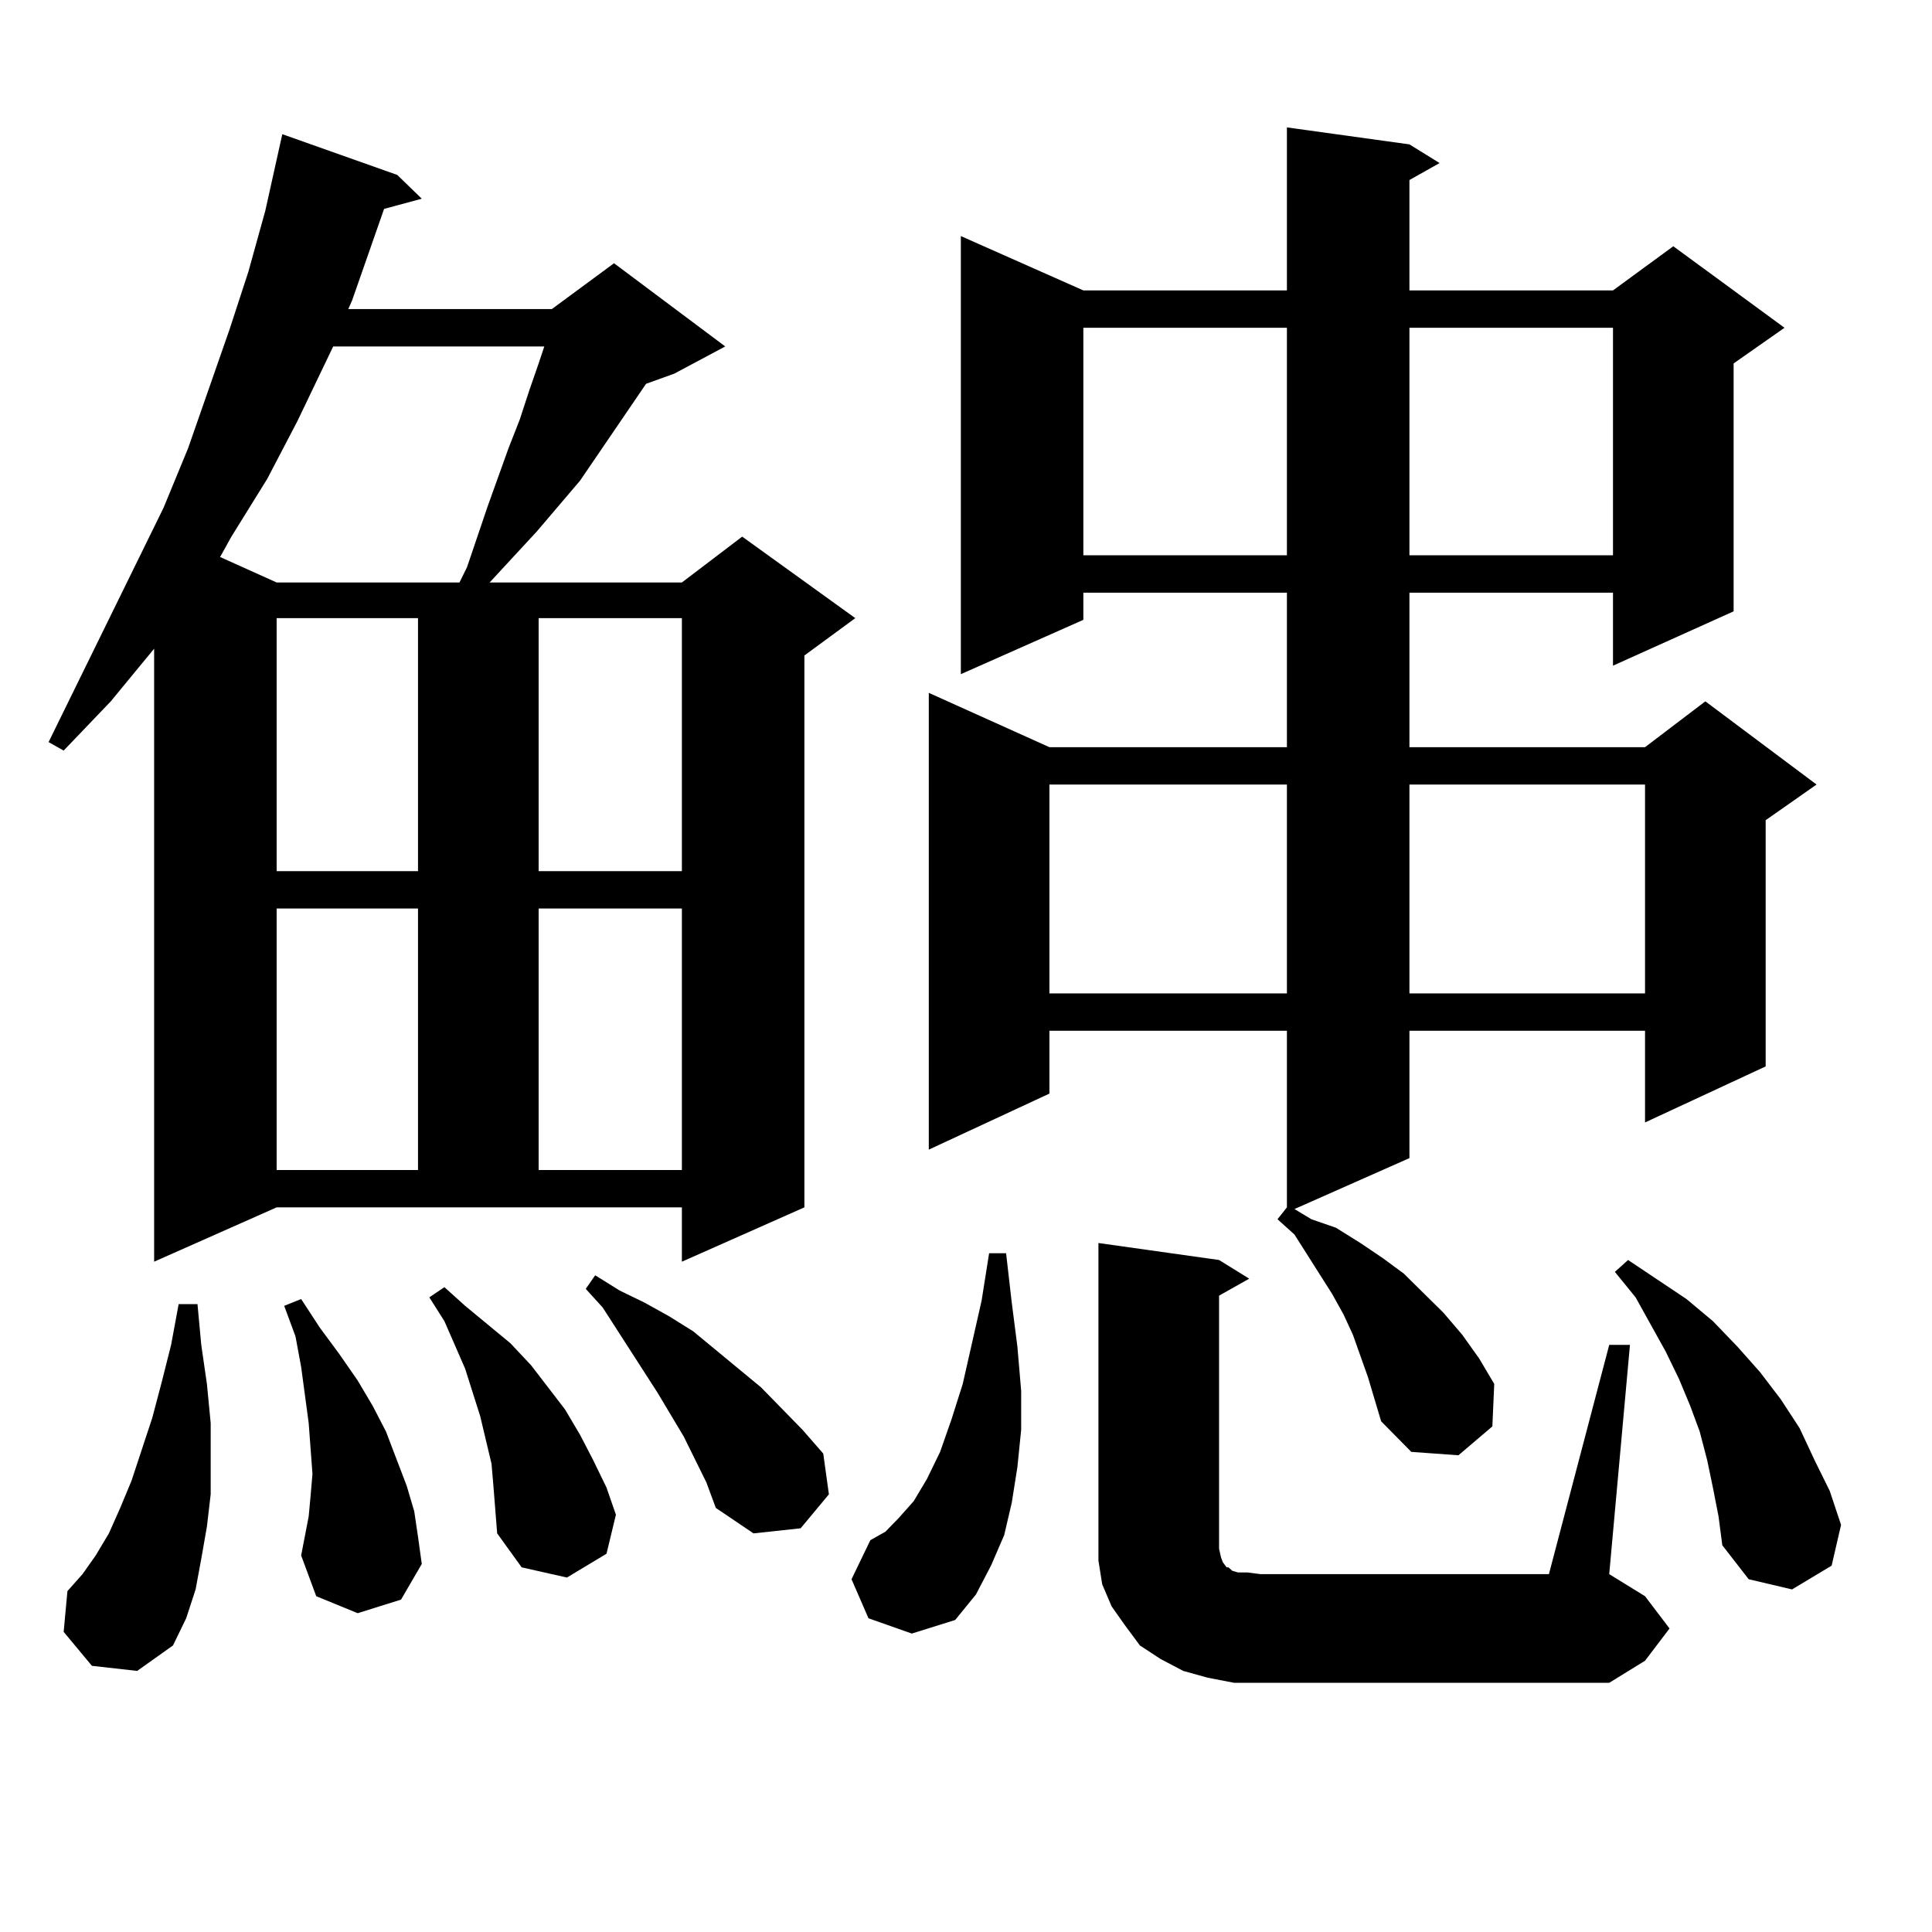 <?xml version="1.0" encoding="utf-8"?>
<!-- Generator: Adobe Illustrator 16.0.0, SVG Export Plug-In . SVG Version: 6.00 Build 0)  -->
<!DOCTYPE svg PUBLIC "-//W3C//DTD SVG 1.1//EN" "http://www.w3.org/Graphics/SVG/1.1/DTD/svg11.dtd">
<svg version="1.1" id="图层_1" xmlns="http://www.w3.org/2000/svg" xmlns:xlink="http://www.w3.org/1999/xlink" x="0px" y="0px"
	 width="1000px" height="1000px" viewBox="0 0 1000 1000" enable-background="new 0 0 1000 1000" xml:space="preserve">
<path d="M79.778,653.051V335.766L57.34,363.012L32.95,388.5l-7.805-4.395l59.511-121.289l12.683-30.762l21.463-61.523l9.756-29.883
	l8.78-31.641l6.829-30.762l1.951-8.789l59.511,21.094l12.683,12.305l-19.512,5.273l-16.585,47.461l-1.951,4.395h105.363
	l32.194-23.73l57.56,43.066l-26.341,14.063l-14.634,5.273l-34.146,50.098l-22.438,26.367l-24.39,26.367h99.51l31.219-23.73
	l58.535,42.188l-26.341,19.336v285.645l-63.413,28.125v-28.125H143.191L79.778,653.051z M47.584,862.23L32.95,844.652l1.951-21.094
	l7.805-8.789l6.829-9.668l6.829-11.426l5.854-13.184l5.854-14.063l10.731-32.52l4.878-18.457l4.878-19.336l3.902-21.094h9.756
	l1.951,21.094l2.927,20.215l1.951,20.215v19.336v17.578l-1.951,16.699l-2.927,16.699l-2.927,15.82l-4.878,14.941l-6.829,14.063
	l-18.536,13.184L47.584,862.23z M172.459,179.32l-18.536,38.672l-15.609,29.883l-18.536,29.883l-5.854,10.547l29.268,13.184h94.632
	l3.902-7.91l10.731-31.641l10.731-29.883l5.854-14.941l4.878-14.941l4.878-14.063l2.927-8.789H172.459z M143.191,319.945v130.957
	h73.169V319.945H143.191z M143.191,470.238V605.59h73.169V470.238H143.191z M185.142,834.984l-21.463-8.789l-7.805-21.094
	l3.902-20.215l0.976-10.547l0.976-11.426l-0.976-13.184l-0.976-13.184l-3.902-29.004l-2.927-15.82l-5.854-15.82l8.78-3.516
	l9.756,14.941l9.756,13.184l9.756,14.063l7.805,13.184l6.829,13.184l10.731,28.125l3.902,13.184l1.951,13.184l1.951,14.063
	l-10.731,18.457L185.142,834.984z M255.384,769.066l-0.976-11.426l-2.927-12.305l-2.927-12.305l-7.805-24.609l-10.731-24.609
	l-7.805-12.305l7.805-5.273l10.731,9.668l23.414,19.336l10.731,11.426l17.561,22.852l7.805,13.184l6.829,13.184l6.829,14.063
	l4.878,14.063l-4.878,20.215l-20.487,12.305l-23.414-5.273l-12.683-17.578l-0.976-12.305L255.384,769.066z M278.798,319.945v130.957
	h74.145V319.945H278.798z M278.798,470.238V605.59h74.145V470.238H278.798z M365.625,767.309l-11.707-23.73l-13.658-22.852
	l-28.292-43.945l-8.78-9.668l4.878-7.031l12.683,7.91l12.683,6.152l12.683,7.031l12.683,7.91l35.121,29.004l21.463,21.973
	l10.731,12.305l2.927,21.094l-14.634,17.578l-24.39,2.637l-19.512-13.184L365.625,767.309z M449.525,837.621l-8.78-20.215
	l9.756-20.215l7.805-4.395l6.829-7.031l7.805-8.789l6.829-11.426l6.829-14.063l5.854-16.699l5.854-18.457l9.756-43.066l3.902-24.609
	h8.78l2.927,25.488l2.927,22.852l1.951,22.852v20.215l-1.951,19.336l-2.927,18.457l-3.902,16.699l-6.829,15.82l-7.805,14.941
	L494.402,838.5l-22.438,7.031L449.525,837.621z M708.056,712.816l-7.805-21.973l-4.878-10.547l-5.854-10.547l-19.512-30.762
	l-8.78-7.91l4.878-6.152V533.52H543.182v32.52l-62.438,29.004V358.617l62.438,28.125h122.924v-79.98H560.742v14.063l-63.413,28.125
	V122.191l63.413,28.125h105.363V65.941l63.413,8.789l15.609,9.668l-15.609,8.789v57.129h105.363l31.219-22.852l57.56,42.188
	l-26.341,18.457v128.32l-62.438,28.125v-37.793H729.519v79.98h121.948l31.219-23.73l57.56,43.066l-26.341,18.457v127.441
	l-62.438,29.004V533.52H729.519v65.918l-59.511,26.367l8.78,5.273l12.683,4.395l12.683,7.91l11.707,7.91l10.731,7.91l20.487,20.215
	l9.756,11.426l8.78,12.305l7.805,13.184l-0.976,21.973l-17.561,14.941l-24.39-1.758l-15.609-15.82L708.056,712.816z
	 M543.182,406.078v108.105h122.924V406.078H543.182z M560.742,169.652v117.773h105.363V169.652H560.742z M832.931,696.117h10.731
	L832.931,814.77l18.536,11.426l12.683,16.699l-12.683,16.699l-18.536,11.426H652.447h-13.658l-13.658-2.637l-12.683-3.516
	l-11.707-6.152l-10.731-7.031l-7.805-10.547l-6.829-9.668l-4.878-11.426l-1.951-12.305v-12.305V643.383l62.438,8.789l15.609,9.668
	l-15.609,8.789v130.957l0.976,4.395l0.976,2.637l1.951,2.637h0.976l1.951,1.758l2.927,0.879h4.878l6.829,0.879h149.265
	L832.931,696.117z M729.519,169.652v117.773h105.363V169.652H729.519z M729.519,406.078v108.105h121.948V406.078H729.519z
	 M886.588,769.945l-2.927-14.063l-3.902-14.941l-4.878-13.184l-5.854-14.063l-6.829-14.063l-15.609-28.125l-10.731-13.184
	l6.829-6.152l30.243,20.215l13.658,11.426l12.683,13.184l11.707,13.184l10.731,14.063l9.756,14.941l7.805,16.699l7.805,15.82
	l5.854,17.578l-4.878,21.094l-20.487,12.305l-22.438-5.273l-13.658-17.578l-1.951-14.941L886.588,769.945z"/>
</svg>
